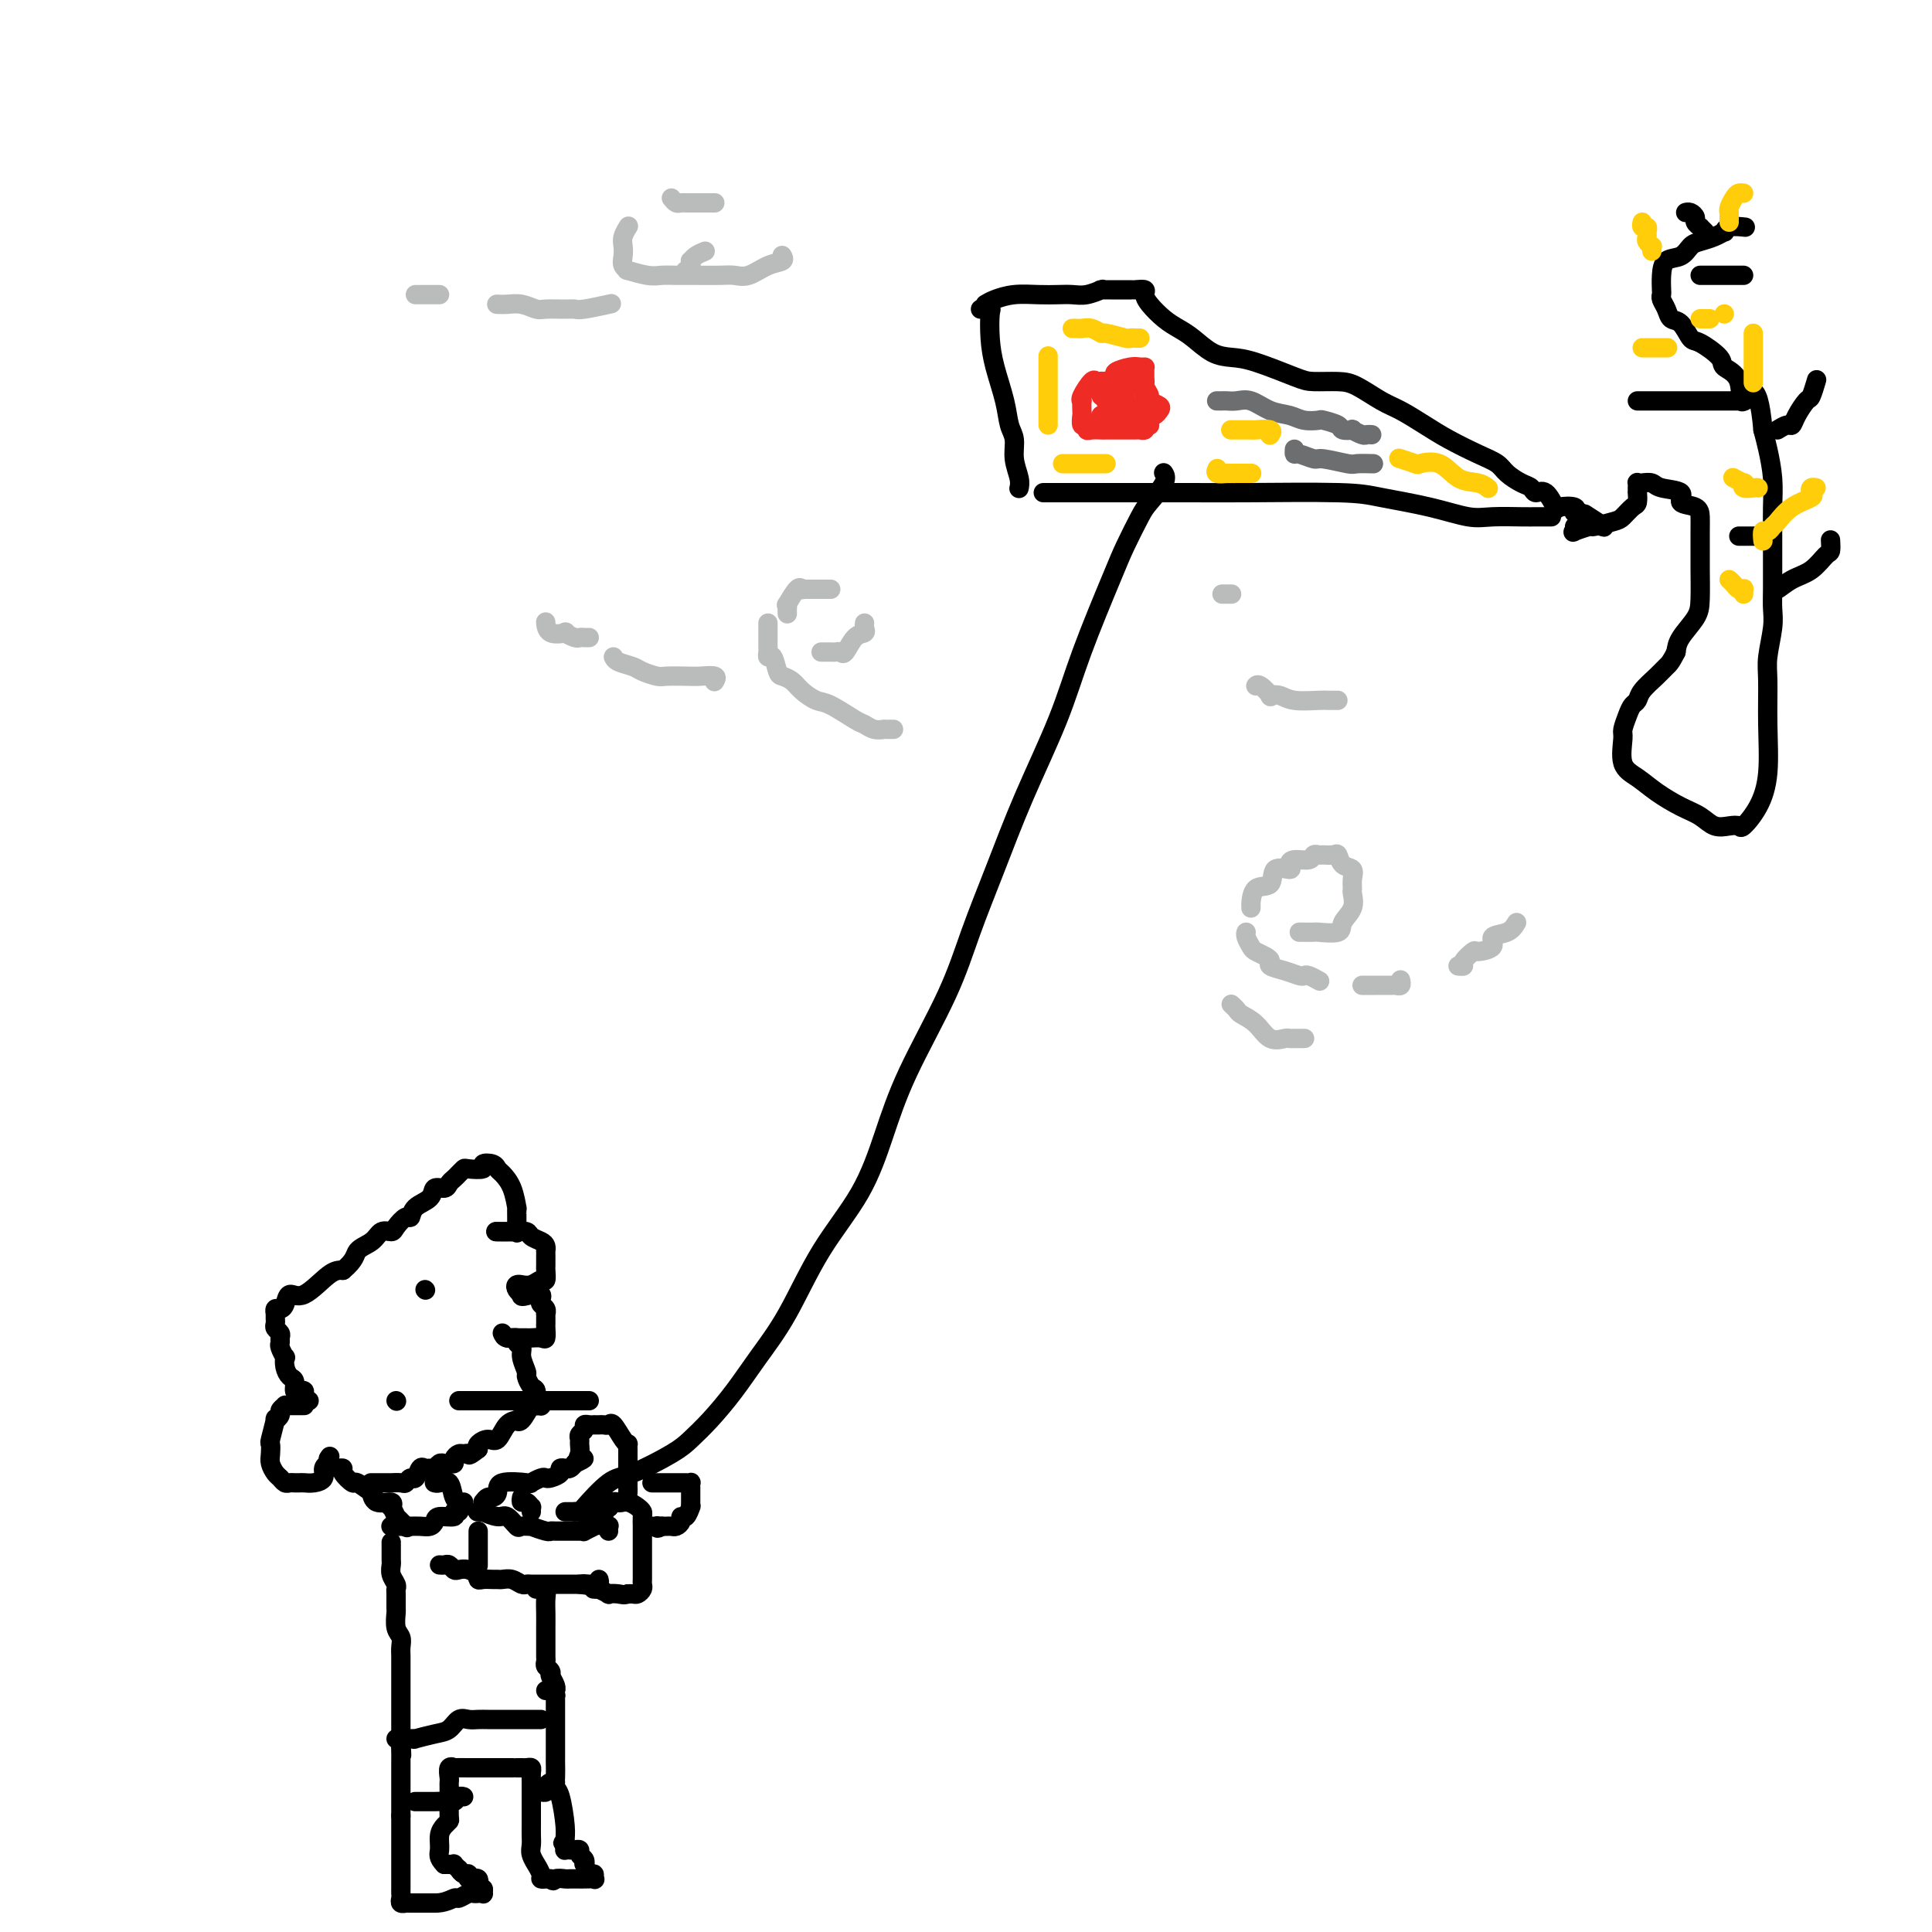 <svg viewBox='0 0 400 400' version='1.1' xmlns='http://www.w3.org/2000/svg' xmlns:xlink='http://www.w3.org/1999/xlink'><g fill='none' stroke='#000000' stroke-width='4' stroke-linecap='round' stroke-linejoin='round'><path d='M63,291c-0.304,0.000 -0.607,0.000 -1,0c-0.393,-0.000 -0.875,-0.001 -1,0c-0.125,0.001 0.106,0.003 0,0c-0.106,-0.003 -0.549,-0.012 -1,0c-0.451,0.012 -0.909,0.047 -1,0c-0.091,-0.047 0.187,-0.174 0,0c-0.187,0.174 -0.838,0.650 -1,1c-0.162,0.350 0.167,0.576 0,1c-0.167,0.424 -0.829,1.048 -1,1c-0.171,-0.048 0.150,-0.767 0,0c-0.150,0.767 -0.769,3.021 -1,4c-0.231,0.979 -0.073,0.682 0,1c0.073,0.318 0.061,1.252 0,2c-0.061,0.748 -0.171,1.311 0,2c0.171,0.689 0.623,1.505 1,2c0.377,0.495 0.679,0.669 1,1c0.321,0.331 0.663,0.821 1,1c0.337,0.179 0.670,0.049 1,0c0.330,-0.049 0.656,-0.015 1,0c0.344,0.015 0.704,0.012 1,0c0.296,-0.012 0.528,-0.031 1,0c0.472,0.031 1.184,0.114 2,0c0.816,-0.114 1.735,-0.426 2,-1c0.265,-0.574 -0.125,-1.412 0,-2c0.125,-0.588 0.764,-0.928 1,-1c0.236,-0.072 0.067,0.122 0,0c-0.067,-0.122 -0.034,-0.561 0,-1'/><path d='M68,302c0.500,-0.833 0.250,-0.417 0,0'/><path d='M64,290c-0.444,-0.313 -0.889,-0.627 -1,-1c-0.111,-0.373 0.111,-0.806 0,-1c-0.111,-0.194 -0.555,-0.148 -1,0c-0.445,0.148 -0.890,0.400 -1,0c-0.110,-0.400 0.115,-1.450 0,-2c-0.115,-0.550 -0.571,-0.599 -1,-1c-0.429,-0.401 -0.833,-1.154 -1,-2c-0.167,-0.846 -0.098,-1.785 0,-2c0.098,-0.215 0.223,0.293 0,0c-0.223,-0.293 -0.796,-1.388 -1,-2c-0.204,-0.612 -0.041,-0.741 0,-1c0.041,-0.259 -0.042,-0.646 0,-1c0.042,-0.354 0.207,-0.673 0,-1c-0.207,-0.327 -0.788,-0.662 -1,-1c-0.212,-0.338 -0.057,-0.678 0,-1c0.057,-0.322 0.014,-0.626 0,-1c-0.014,-0.374 -0.001,-0.818 0,-1c0.001,-0.182 -0.011,-0.103 0,0c0.011,0.103 0.043,0.229 0,0c-0.043,-0.229 -0.162,-0.814 0,-1c0.162,-0.186 0.606,0.027 1,0c0.394,-0.027 0.738,-0.295 1,-1c0.262,-0.705 0.441,-1.849 1,-2c0.559,-0.151 1.497,0.690 3,0c1.503,-0.690 3.572,-2.911 5,-4c1.428,-1.089 2.214,-1.044 3,-1'/><path d='M71,263c2.688,-2.210 2.407,-3.235 3,-4c0.593,-0.765 2.060,-1.271 3,-2c0.940,-0.729 1.351,-1.682 2,-2c0.649,-0.318 1.534,-0.000 2,0c0.466,0.000 0.514,-0.317 1,-1c0.486,-0.683 1.410,-1.732 2,-2c0.590,-0.268 0.844,0.244 1,0c0.156,-0.244 0.213,-1.245 1,-2c0.787,-0.755 2.305,-1.263 3,-2c0.695,-0.737 0.567,-1.703 1,-2c0.433,-0.297 1.426,0.074 2,0c0.574,-0.074 0.729,-0.595 1,-1c0.271,-0.405 0.659,-0.696 1,-1c0.341,-0.304 0.636,-0.621 1,-1c0.364,-0.379 0.798,-0.820 1,-1c0.202,-0.180 0.173,-0.097 1,0c0.827,0.097 2.511,0.210 3,0c0.489,-0.210 -0.216,-0.743 0,-1c0.216,-0.257 1.354,-0.239 2,0c0.646,0.239 0.800,0.700 1,1c0.200,0.300 0.446,0.439 1,1c0.554,0.561 1.416,1.545 2,3c0.584,1.455 0.889,3.381 1,4c0.111,0.619 0.029,-0.069 0,0c-0.029,0.069 -0.005,0.894 0,2c0.005,1.106 -0.010,2.492 0,3c0.010,0.508 0.044,0.136 0,0c-0.044,-0.136 -0.166,-0.037 -1,0c-0.834,0.037 -2.381,0.010 -3,0c-0.619,-0.010 -0.309,-0.005 0,0'/><path d='M103,255c-0.572,-0.000 -0.003,-0.001 0,0c0.003,0.001 -0.561,0.003 0,0c0.561,-0.003 2.248,-0.012 3,0c0.752,0.012 0.569,0.044 1,0c0.431,-0.044 1.474,-0.166 2,0c0.526,0.166 0.533,0.618 1,1c0.467,0.382 1.393,0.693 2,1c0.607,0.307 0.895,0.611 1,1c0.105,0.389 0.028,0.862 0,1c-0.028,0.138 -0.007,-0.060 0,0c0.007,0.060 -0.000,0.379 0,1c0.000,0.621 0.009,1.543 0,2c-0.009,0.457 -0.035,0.448 0,1c0.035,0.552 0.129,1.665 0,2c-0.129,0.335 -0.483,-0.107 -1,0c-0.517,0.107 -1.197,0.764 -2,1c-0.803,0.236 -1.728,0.053 -2,0c-0.272,-0.053 0.109,0.024 0,0c-0.109,-0.024 -0.710,-0.151 -1,0c-0.290,0.151 -0.270,0.579 0,1c0.270,0.421 0.792,0.835 1,1c0.208,0.165 0.104,0.083 0,0'/><path d='M108,268c-0.441,0.786 0.957,0.252 2,0c1.043,-0.252 1.729,-0.221 2,0c0.271,0.221 0.125,0.633 0,1c-0.125,0.367 -0.230,0.690 0,1c0.230,0.310 0.794,0.608 1,1c0.206,0.392 0.055,0.877 0,1c-0.055,0.123 -0.014,-0.117 0,0c0.014,0.117 0.002,0.592 0,1c-0.002,0.408 0.007,0.750 0,1c-0.007,0.250 -0.029,0.407 0,1c0.029,0.593 0.110,1.623 0,2c-0.110,0.377 -0.411,0.101 -1,0c-0.589,-0.101 -1.467,-0.027 -2,0c-0.533,0.027 -0.721,0.007 -1,0c-0.279,-0.007 -0.649,-0.002 -1,0c-0.351,0.002 -0.682,0.001 -1,0c-0.318,-0.001 -0.624,-0.000 -1,0c-0.376,0.000 -0.822,0.000 -1,0c-0.178,-0.000 -0.089,-0.000 0,0'/><path d='M104,276c0.187,0.448 0.375,0.895 1,1c0.625,0.105 1.688,-0.133 2,0c0.312,0.133 -0.127,0.636 0,1c0.127,0.364 0.821,0.588 1,1c0.179,0.412 -0.158,1.012 0,2c0.158,0.988 0.812,2.364 1,3c0.188,0.636 -0.089,0.534 0,1c0.089,0.466 0.546,1.502 1,2c0.454,0.498 0.907,0.459 1,1c0.093,0.541 -0.175,1.662 0,2c0.175,0.338 0.791,-0.109 1,0c0.209,0.109 0.011,0.772 0,1c-0.011,0.228 0.165,0.019 0,0c-0.165,-0.019 -0.669,0.152 -1,0c-0.331,-0.152 -0.487,-0.629 -1,0c-0.513,0.629 -1.383,2.362 -2,3c-0.617,0.638 -0.980,0.180 -1,0c-0.020,-0.180 0.303,-0.084 0,0c-0.303,0.084 -1.230,0.155 -2,1c-0.770,0.845 -1.382,2.464 -2,3c-0.618,0.536 -1.243,-0.009 -2,0c-0.757,0.009 -1.645,0.574 -2,1c-0.355,0.426 -0.178,0.713 0,1'/><path d='M99,300c-2.260,1.770 -1.911,1.196 -2,1c-0.089,-0.196 -0.615,-0.014 -1,0c-0.385,0.014 -0.628,-0.140 -1,0c-0.372,0.140 -0.873,0.572 -1,1c-0.127,0.428 0.121,0.850 0,1c-0.121,0.150 -0.610,0.026 -1,0c-0.390,-0.026 -0.682,0.046 -1,0c-0.318,-0.046 -0.663,-0.211 -1,0c-0.337,0.211 -0.668,0.796 -1,1c-0.332,0.204 -0.666,0.025 -1,0c-0.334,-0.025 -0.667,0.102 -1,0c-0.333,-0.102 -0.665,-0.434 -1,0c-0.335,0.434 -0.672,1.633 -1,2c-0.328,0.367 -0.649,-0.098 -1,0c-0.351,0.098 -0.734,0.758 -1,1c-0.266,0.242 -0.414,0.065 -1,0c-0.586,-0.065 -1.609,-0.017 -2,0c-0.391,0.017 -0.151,0.005 0,0c0.151,-0.005 0.212,-0.001 0,0c-0.212,0.001 -0.698,0.000 -1,0c-0.302,-0.000 -0.421,-0.000 -1,0c-0.579,0.000 -1.617,0.000 -2,0c-0.383,-0.000 -0.109,-0.000 0,0c0.109,0.000 0.055,0.000 0,0'/><path d='M70,304c0.482,-0.048 0.964,-0.096 1,0c0.036,0.096 -0.372,0.335 0,1c0.372,0.665 1.526,1.755 2,2c0.474,0.245 0.268,-0.356 1,0c0.732,0.356 2.403,1.669 3,2c0.597,0.331 0.120,-0.320 0,0c-0.120,0.320 0.116,1.610 1,2c0.884,0.390 2.417,-0.122 3,0c0.583,0.122 0.216,0.877 0,1c-0.216,0.123 -0.282,-0.387 0,0c0.282,0.387 0.911,1.671 1,2c0.089,0.329 -0.361,-0.296 0,0c0.361,0.296 1.532,1.513 2,2c0.468,0.487 0.234,0.243 0,0'/><path d='M90,307c-0.058,-0.022 -0.117,-0.044 0,0c0.117,0.044 0.409,0.155 1,0c0.591,-0.155 1.483,-0.578 2,0c0.517,0.578 0.661,2.155 1,3c0.339,0.845 0.874,0.959 1,1c0.126,0.041 -0.159,0.011 0,0c0.159,-0.011 0.760,-0.003 1,0c0.240,0.003 0.120,0.002 0,0'/><path d='M82,290c0.000,0.000 0.100,0.100 0.1,0.1'/><path d='M88,267c0.000,0.000 0.100,0.100 0.1,0.1'/><path d='M95,290c0.145,0.000 0.289,0.000 1,0c0.711,0.000 1.988,0.000 3,0c1.012,0.000 1.760,0.000 3,0c1.240,0.000 2.973,0.000 5,0c2.027,0.000 4.347,0.000 6,0c1.653,0.000 2.639,0.000 4,0c1.361,0.000 3.097,0.000 4,0c0.903,0.000 0.972,0.000 1,0c0.028,0.000 0.014,0.000 0,0'/><path d='M81,320c-0.000,-0.512 -0.000,-1.024 0,-1c0.000,0.024 0.000,0.583 0,1c-0.000,0.417 -0.001,0.692 0,1c0.001,0.308 0.004,0.649 0,1c-0.004,0.351 -0.015,0.710 0,1c0.015,0.290 0.057,0.509 0,1c-0.057,0.491 -0.211,1.253 0,2c0.211,0.747 0.789,1.480 1,2c0.211,0.520 0.056,0.829 0,1c-0.056,0.171 -0.011,0.206 0,1c0.011,0.794 -0.011,2.349 0,3c0.011,0.651 0.056,0.400 0,1c-0.056,0.600 -0.211,2.053 0,3c0.211,0.947 0.789,1.389 1,2c0.211,0.611 0.057,1.391 0,2c-0.057,0.609 -0.015,1.048 0,2c0.015,0.952 0.004,2.418 0,3c-0.004,0.582 -0.001,0.281 0,1c0.001,0.719 0.000,2.457 0,3c-0.000,0.543 -0.000,-0.111 0,1c0.000,1.111 0.000,3.985 0,5c-0.000,1.015 -0.000,0.169 0,0c0.000,-0.169 0.000,0.339 0,1c-0.000,0.661 -0.000,1.475 0,2c0.000,0.525 0.000,0.763 0,1'/><path d='M83,360c0.309,6.306 0.083,2.072 0,1c-0.083,-1.072 -0.022,1.019 0,2c0.022,0.981 0.006,0.853 0,1c-0.006,0.147 -0.002,0.569 0,1c0.002,0.431 0.000,0.871 0,1c-0.000,0.129 -0.000,-0.054 0,0c0.000,0.054 0.000,0.343 0,1c-0.000,0.657 -0.000,1.682 0,2c0.000,0.318 0.000,-0.069 0,0c-0.000,0.069 -0.000,0.596 0,1c0.000,0.404 0.000,0.686 0,1c-0.000,0.314 -0.000,0.662 0,1c0.000,0.338 0.000,0.668 0,1c-0.000,0.332 -0.000,0.666 0,1c0.000,0.334 0.000,0.667 0,1c-0.000,0.333 -0.000,0.667 0,1'/><path d='M83,376c0.000,2.427 0.000,0.494 0,0c-0.000,-0.494 -0.000,0.450 0,1c0.000,0.550 0.000,0.708 0,1c-0.000,0.292 -0.000,0.720 0,1c0.000,0.280 0.000,0.412 0,1c-0.000,0.588 -0.000,1.631 0,2c0.000,0.369 0.000,0.062 0,0c-0.000,-0.062 -0.000,0.121 0,1c0.000,0.879 0.000,2.455 0,3c-0.000,0.545 -0.000,0.058 0,0c0.000,-0.058 0.000,0.313 0,1c-0.000,0.687 -0.000,1.690 0,2c0.000,0.310 0.000,-0.072 0,0c-0.000,0.072 -0.001,0.597 0,1c0.001,0.403 0.004,0.682 0,1c-0.004,0.318 -0.016,0.674 0,1c0.016,0.326 0.059,0.623 0,1c-0.059,0.377 -0.222,0.833 0,1c0.222,0.167 0.828,0.045 1,0c0.172,-0.045 -0.092,-0.012 0,0c0.092,0.012 0.538,0.003 1,0c0.462,-0.003 0.938,-0.001 1,0c0.062,0.001 -0.291,0.000 0,0c0.291,-0.000 1.226,-0.000 2,0c0.774,0.000 1.387,0.000 2,0'/><path d='M90,394c1.958,0.067 3.352,-0.767 4,-1c0.648,-0.233 0.551,0.134 1,0c0.449,-0.134 1.445,-0.768 2,-1c0.555,-0.232 0.670,-0.061 1,0c0.330,0.061 0.874,0.012 1,0c0.126,-0.012 -0.167,0.013 0,0c0.167,-0.013 0.793,-0.064 1,0c0.207,0.064 -0.005,0.243 0,0c0.005,-0.243 0.226,-0.906 0,-1c-0.226,-0.094 -0.900,0.382 -1,0c-0.100,-0.382 0.376,-1.623 0,-2c-0.376,-0.377 -1.602,0.110 -2,0c-0.398,-0.110 0.033,-0.818 0,-1c-0.033,-0.182 -0.530,0.161 -1,0c-0.470,-0.161 -0.913,-0.828 -1,-1c-0.087,-0.172 0.183,0.150 0,0c-0.183,-0.150 -0.820,-0.772 -1,-1c-0.180,-0.228 0.096,-0.061 0,0c-0.096,0.061 -0.564,0.016 -1,0c-0.436,-0.016 -0.839,-0.005 -1,0c-0.161,0.005 -0.081,0.002 0,0'/><path d='M92,386c-1.452,-1.454 -1.083,-2.089 -1,-3c0.083,-0.911 -0.121,-2.097 0,-3c0.121,-0.903 0.568,-1.522 1,-2c0.432,-0.478 0.848,-0.814 1,-1c0.152,-0.186 0.041,-0.221 0,-1c-0.041,-0.779 -0.011,-2.301 0,-3c0.011,-0.699 0.002,-0.573 0,-1c-0.002,-0.427 0.004,-1.407 0,-2c-0.004,-0.593 -0.018,-0.800 0,-1c0.018,-0.200 0.067,-0.393 0,-1c-0.067,-0.607 -0.250,-1.627 0,-2c0.250,-0.373 0.932,-0.100 1,0c0.068,0.100 -0.477,0.027 0,0c0.477,-0.027 1.977,-0.007 3,0c1.023,0.007 1.569,0.002 2,0c0.431,-0.002 0.745,-0.001 1,0c0.255,0.001 0.449,0.000 1,0c0.551,-0.000 1.457,-0.000 2,0c0.543,0.000 0.723,0.000 1,0c0.277,-0.000 0.651,-0.000 1,0c0.349,0.000 0.675,0.000 1,0'/><path d='M106,366c2.174,-0.000 1.108,-0.001 1,0c-0.108,0.001 0.742,0.003 1,0c0.258,-0.003 -0.074,-0.011 0,0c0.074,0.011 0.556,0.040 1,0c0.444,-0.040 0.851,-0.148 1,0c0.149,0.148 0.040,0.553 0,1c-0.040,0.447 -0.011,0.935 0,2c0.011,1.065 0.003,2.708 0,4c-0.003,1.292 -0.002,2.232 0,3c0.002,0.768 0.005,1.362 0,2c-0.005,0.638 -0.016,1.318 0,2c0.016,0.682 0.061,1.366 0,2c-0.061,0.634 -0.227,1.217 0,2c0.227,0.783 0.848,1.765 1,2c0.152,0.235 -0.167,-0.277 0,0c0.167,0.277 0.818,1.342 1,2c0.182,0.658 -0.105,0.908 0,1c0.105,0.092 0.601,0.026 1,0c0.399,-0.026 0.699,-0.013 1,0'/><path d='M114,389c0.731,0.773 0.560,0.207 1,0c0.440,-0.207 1.493,-0.055 2,0c0.507,0.055 0.469,0.015 1,0c0.531,-0.015 1.631,-0.003 2,0c0.369,0.003 0.009,-0.004 0,0c-0.009,0.004 0.335,0.017 1,0c0.665,-0.017 1.653,-0.065 2,0c0.347,0.065 0.054,0.243 0,0c-0.054,-0.243 0.130,-0.905 0,-1c-0.130,-0.095 -0.575,0.378 -1,0c-0.425,-0.378 -0.831,-1.608 -1,-2c-0.169,-0.392 -0.101,0.053 0,0c0.101,-0.053 0.234,-0.602 0,-1c-0.234,-0.398 -0.837,-0.643 -1,-1c-0.163,-0.357 0.114,-0.827 0,-1c-0.114,-0.173 -0.619,-0.049 -1,0c-0.381,0.049 -0.638,0.023 -1,0c-0.362,-0.023 -0.828,-0.045 -1,0c-0.172,0.045 -0.049,0.156 0,0c0.049,-0.156 0.025,-0.578 0,-1'/><path d='M117,382c-0.925,-1.047 -0.238,-0.164 0,0c0.238,0.164 0.025,-0.392 0,-1c-0.025,-0.608 0.137,-1.269 0,-3c-0.137,-1.731 -0.573,-4.531 -1,-6c-0.427,-1.469 -0.847,-1.607 -1,-2c-0.153,-0.393 -0.041,-1.040 0,-2c0.041,-0.960 0.011,-2.232 0,-3c-0.011,-0.768 -0.003,-1.031 0,-1c0.003,0.031 0.001,0.357 0,0c-0.001,-0.357 -0.000,-1.396 0,-2c0.000,-0.604 0.000,-0.772 0,-1c-0.000,-0.228 -0.000,-0.518 0,-1c0.000,-0.482 -0.000,-1.158 0,-2c0.000,-0.842 0.000,-1.850 0,-2c-0.000,-0.150 -0.000,0.558 0,0c0.000,-0.558 0.001,-2.383 0,-3c-0.001,-0.617 -0.003,-0.025 0,0c0.003,0.025 0.011,-0.515 0,-1c-0.011,-0.485 -0.042,-0.914 0,-1c0.042,-0.086 0.155,0.173 0,0c-0.155,-0.173 -0.580,-0.777 -1,-1c-0.420,-0.223 -0.834,-0.064 -1,0c-0.166,0.064 -0.083,0.032 0,0'/><path d='M99,313c-0.134,-0.009 -0.269,-0.019 0,0c0.269,0.019 0.941,0.065 1,0c0.059,-0.065 -0.494,-0.242 0,0c0.494,0.242 2.036,0.902 3,1c0.964,0.098 1.352,-0.367 2,0c0.648,0.367 1.557,1.566 2,2c0.443,0.434 0.419,0.102 1,0c0.581,-0.102 1.765,0.025 2,0c0.235,-0.025 -0.480,-0.203 0,0c0.480,0.203 2.156,0.786 3,1c0.844,0.214 0.856,0.057 1,0c0.144,-0.057 0.419,-0.015 1,0c0.581,0.015 1.466,0.004 2,0c0.534,-0.004 0.715,-0.000 1,0c0.285,0.000 0.672,-0.004 1,0c0.328,0.004 0.596,0.015 1,0c0.404,-0.015 0.946,-0.057 1,0c0.054,0.057 -0.378,0.211 0,0c0.378,-0.211 1.565,-0.789 2,-1c0.435,-0.211 0.117,-0.057 0,0c-0.117,0.057 -0.033,0.016 0,0c0.033,-0.016 0.017,-0.008 0,0'/><path d='M91,324c0.335,0.030 0.670,0.059 1,0c0.330,-0.059 0.656,-0.208 1,0c0.344,0.208 0.705,0.773 1,1c0.295,0.227 0.523,0.117 1,0c0.477,-0.117 1.201,-0.242 2,0c0.799,0.242 1.671,0.849 2,1c0.329,0.151 0.116,-0.156 0,0c-0.116,0.156 -0.134,0.774 0,1c0.134,0.226 0.420,0.060 1,0c0.580,-0.060 1.454,-0.012 2,0c0.546,0.012 0.762,-0.011 1,0c0.238,0.011 0.496,0.055 1,0c0.504,-0.055 1.253,-0.211 2,0c0.747,0.211 1.494,0.789 2,1c0.506,0.211 0.773,0.057 1,0c0.227,-0.057 0.415,-0.015 1,0c0.585,0.015 1.568,0.004 2,0c0.432,-0.004 0.315,-0.001 1,0c0.685,0.001 2.172,0.000 3,0c0.828,-0.000 0.995,-0.000 1,0c0.005,0.000 -0.153,0.000 0,0c0.153,-0.000 0.618,-0.000 1,0c0.382,0.000 0.681,0.000 1,0c0.319,-0.000 0.660,-0.000 1,0'/><path d='M120,328c4.670,0.619 1.843,0.167 1,0c-0.843,-0.167 0.296,-0.048 1,0c0.704,0.048 0.973,0.027 1,0c0.027,-0.027 -0.189,-0.059 0,0c0.189,0.059 0.782,0.208 1,0c0.218,-0.208 0.062,-0.774 0,-1c-0.062,-0.226 -0.031,-0.113 0,0'/><path d='M126,317c-0.030,-0.416 -0.061,-0.833 0,-1c0.061,-0.167 0.213,-0.086 0,0c-0.213,0.086 -0.790,0.177 -1,0c-0.210,-0.177 -0.052,-0.622 0,-1c0.052,-0.378 -0.001,-0.689 0,-1c0.001,-0.311 0.056,-0.623 0,-1c-0.056,-0.377 -0.223,-0.819 0,-1c0.223,-0.181 0.836,-0.102 1,0c0.164,0.102 -0.121,0.226 0,0c0.121,-0.226 0.649,-0.804 1,-1c0.351,-0.196 0.525,-0.012 1,0c0.475,0.012 1.252,-0.147 2,0c0.748,0.147 1.468,0.602 2,1c0.532,0.398 0.874,0.741 1,1c0.126,0.259 0.034,0.436 0,1c-0.034,0.564 -0.009,1.516 0,2c0.009,0.484 0.002,0.501 0,1c-0.002,0.499 -0.001,1.481 0,2c0.001,0.519 0.000,0.577 0,1c-0.000,0.423 -0.000,1.213 0,2c0.000,0.787 0.001,1.573 0,2c-0.001,0.427 -0.003,0.496 0,1c0.003,0.504 0.012,1.441 0,2c-0.012,0.559 -0.046,0.738 0,1c0.046,0.262 0.170,0.606 0,1c-0.170,0.394 -0.634,0.838 -1,1c-0.366,0.162 -0.634,0.044 -1,0c-0.366,-0.044 -0.829,-0.012 -1,0c-0.171,0.012 -0.049,0.003 0,0c0.049,-0.003 0.024,-0.002 0,0'/><path d='M130,330c-0.787,0.314 -1.253,0.098 -2,0c-0.747,-0.098 -1.773,-0.079 -2,0c-0.227,0.079 0.345,0.217 0,0c-0.345,-0.217 -1.608,-0.790 -2,-1c-0.392,-0.210 0.087,-0.056 0,0c-0.087,0.056 -0.739,0.016 -1,0c-0.261,-0.016 -0.130,-0.008 0,0'/><path d='M111,329c0.453,-0.011 0.906,-0.022 1,0c0.094,0.022 -0.171,0.079 0,0c0.171,-0.079 0.778,-0.292 1,0c0.222,0.292 0.060,1.089 0,2c-0.060,0.911 -0.016,1.935 0,3c0.016,1.065 0.005,2.169 0,3c-0.005,0.831 -0.002,1.389 0,2c0.002,0.611 0.004,1.277 0,2c-0.004,0.723 -0.015,1.504 0,2c0.015,0.496 0.057,0.708 0,1c-0.057,0.292 -0.212,0.665 0,1c0.212,0.335 0.793,0.632 1,1c0.207,0.368 0.041,0.806 0,1c-0.041,0.194 0.041,0.143 0,0c-0.041,-0.143 -0.207,-0.379 0,0c0.207,0.379 0.786,1.371 1,2c0.214,0.629 0.061,0.894 0,1c-0.061,0.106 -0.031,0.053 0,0'/><path d='M100,311c0.342,-0.437 0.684,-0.874 1,-1c0.316,-0.126 0.605,0.058 1,0c0.395,-0.058 0.897,-0.359 1,-1c0.103,-0.641 -0.193,-1.622 1,-2c1.193,-0.378 3.877,-0.153 5,0c1.123,0.153 0.687,0.234 1,0c0.313,-0.234 1.375,-0.785 2,-1c0.625,-0.215 0.812,-0.096 1,0c0.188,0.096 0.376,0.169 1,0c0.624,-0.169 1.684,-0.581 2,-1c0.316,-0.419 -0.112,-0.845 0,-1c0.112,-0.155 0.765,-0.041 1,0c0.235,0.041 0.053,0.007 0,0c-0.053,-0.007 0.025,0.012 0,0c-0.025,-0.012 -0.151,-0.055 0,0c0.151,0.055 0.579,0.207 1,0c0.421,-0.207 0.835,-0.773 1,-1c0.165,-0.227 0.083,-0.113 0,0'/><path d='M119,303c3.165,-1.433 1.579,-1.014 1,-1c-0.579,0.014 -0.151,-0.377 0,-1c0.151,-0.623 0.026,-1.477 0,-2c-0.026,-0.523 0.048,-0.714 0,-1c-0.048,-0.286 -0.219,-0.665 0,-1c0.219,-0.335 0.828,-0.626 1,-1c0.172,-0.374 -0.095,-0.832 0,-1c0.095,-0.168 0.550,-0.045 1,0c0.450,0.045 0.894,0.013 1,0c0.106,-0.013 -0.127,-0.006 0,0c0.127,0.006 0.615,0.012 1,0c0.385,-0.012 0.667,-0.041 1,0c0.333,0.041 0.716,0.154 1,0c0.284,-0.154 0.468,-0.574 1,0c0.532,0.574 1.410,2.141 2,3c0.590,0.859 0.890,1.008 1,1c0.110,-0.008 0.029,-0.173 0,0c-0.029,0.173 -0.008,0.684 0,1c0.008,0.316 0.002,0.438 0,1c-0.002,0.562 -0.000,1.564 0,2c0.000,0.436 -0.001,0.307 0,1c0.001,0.693 0.003,2.209 0,3c-0.003,0.791 -0.011,0.857 0,1c0.011,0.143 0.042,0.364 0,1c-0.042,0.636 -0.157,1.686 -1,2c-0.843,0.314 -2.415,-0.108 -3,0c-0.585,0.108 -0.184,0.747 0,1c0.184,0.253 0.153,0.119 0,0c-0.153,-0.119 -0.426,-0.224 -1,0c-0.574,0.224 -1.450,0.778 -2,1c-0.550,0.222 -0.775,0.111 -1,0'/><path d='M122,313c-1.322,0.309 -1.128,0.083 -1,0c0.128,-0.083 0.188,-0.022 0,0c-0.188,0.022 -0.625,0.006 -1,0c-0.375,-0.006 -0.688,-0.002 -1,0c-0.312,0.002 -0.622,0.000 -1,0c-0.378,-0.000 -0.822,-0.000 -1,0c-0.178,0.000 -0.089,0.000 0,0'/><path d='M119,313c0.436,-0.030 0.872,-0.059 1,0c0.128,0.059 -0.052,0.207 1,-1c1.052,-1.207 3.337,-3.770 5,-5c1.663,-1.230 2.706,-1.128 5,-2c2.294,-0.872 5.841,-2.719 8,-4c2.159,-1.281 2.932,-1.995 4,-3c1.068,-1.005 2.431,-2.301 4,-4c1.569,-1.699 3.343,-3.800 5,-6c1.657,-2.200 3.198,-4.498 5,-7c1.802,-2.502 3.864,-5.206 6,-9c2.136,-3.794 4.346,-8.677 7,-13c2.654,-4.323 5.752,-8.086 8,-12c2.248,-3.914 3.646,-7.979 5,-12c1.354,-4.021 2.663,-7.999 5,-13c2.337,-5.001 5.703,-11.025 8,-16c2.297,-4.975 3.525,-8.902 5,-13c1.475,-4.098 3.196,-8.367 5,-13c1.804,-4.633 3.689,-9.629 6,-15c2.311,-5.371 5.046,-11.116 7,-16c1.954,-4.884 3.127,-8.906 5,-14c1.873,-5.094 4.447,-11.259 6,-15c1.553,-3.741 2.087,-5.059 3,-7c0.913,-1.941 2.206,-4.506 3,-6c0.794,-1.494 1.089,-1.916 2,-3c0.911,-1.084 2.438,-2.830 3,-4c0.562,-1.170 0.161,-1.763 0,-2c-0.161,-0.237 -0.080,-0.119 0,0'/><path d='M203,64c0.841,0.002 1.682,0.005 2,0c0.318,-0.005 0.112,-0.017 0,1c-0.112,1.017 -0.131,3.061 0,5c0.131,1.939 0.412,3.771 1,6c0.588,2.229 1.482,4.855 2,7c0.518,2.145 0.661,3.808 1,5c0.339,1.192 0.875,1.913 1,3c0.125,1.087 -0.162,2.539 0,4c0.162,1.461 0.775,2.932 1,4c0.225,1.068 0.064,1.734 0,2c-0.064,0.266 -0.032,0.133 0,0'/><path d='M204,63c0.517,-0.310 1.034,-0.619 2,-1c0.966,-0.381 2.383,-0.833 4,-1c1.617,-0.167 3.436,-0.048 5,0c1.564,0.048 2.875,0.027 4,0c1.125,-0.027 2.065,-0.060 3,0c0.935,0.060 1.864,0.212 3,0c1.136,-0.212 2.478,-0.789 3,-1c0.522,-0.211 0.224,-0.057 0,0c-0.224,0.057 -0.375,0.015 0,0c0.375,-0.015 1.276,-0.004 2,0c0.724,0.004 1.272,0.001 2,0c0.728,-0.001 1.637,-0.000 2,0c0.363,0.000 0.182,0.000 0,0'/><path d='M216,102c0.327,0.000 0.653,0.000 1,0c0.347,-0.000 0.713,-0.000 1,0c0.287,0.000 0.495,0.000 1,0c0.505,-0.000 1.308,-0.000 2,0c0.692,0.000 1.274,0.000 3,0c1.726,-0.000 4.597,-0.001 7,0c2.403,0.001 4.339,0.002 7,0c2.661,-0.002 6.046,-0.009 9,0c2.954,0.009 5.476,0.034 11,0c5.524,-0.034 14.050,-0.128 19,0c4.950,0.128 6.323,0.479 9,1c2.677,0.521 6.658,1.211 10,2c3.342,0.789 6.046,1.675 8,2c1.954,0.325 3.158,0.087 5,0c1.842,-0.087 4.322,-0.023 6,0c1.678,0.023 2.555,0.006 3,0c0.445,-0.006 0.460,-0.002 1,0c0.540,0.002 1.607,0.000 2,0c0.393,-0.000 0.112,-0.000 0,0c-0.112,0.000 -0.056,0.000 0,0'/><path d='M235,60c0.857,-0.073 1.713,-0.147 2,0c0.287,0.147 0.004,0.513 0,1c-0.004,0.487 0.270,1.093 1,2c0.730,0.907 1.917,2.113 3,3c1.083,0.887 2.063,1.454 3,2c0.937,0.546 1.830,1.071 3,2c1.170,0.929 2.618,2.263 4,3c1.382,0.737 2.698,0.877 4,1c1.302,0.123 2.591,0.230 5,1c2.409,0.770 5.940,2.202 8,3c2.060,0.798 2.650,0.961 4,1c1.350,0.039 3.459,-0.047 5,0c1.541,0.047 2.514,0.228 4,1c1.486,0.772 3.485,2.136 5,3c1.515,0.864 2.545,1.229 4,2c1.455,0.771 3.333,1.950 5,3c1.667,1.050 3.121,1.973 5,3c1.879,1.027 4.181,2.159 6,3c1.819,0.841 3.155,1.393 4,2c0.845,0.607 1.199,1.270 2,2c0.801,0.730 2.050,1.527 3,2c0.950,0.473 1.600,0.621 2,1c0.400,0.379 0.549,0.990 1,1c0.451,0.010 1.203,-0.582 2,0c0.797,0.582 1.638,2.338 2,3c0.362,0.662 0.243,0.229 1,0c0.757,-0.229 2.388,-0.255 3,0c0.612,0.255 0.205,0.790 0,1c-0.205,0.210 -0.209,0.095 0,0c0.209,-0.095 0.631,-0.170 1,0c0.369,0.170 0.684,0.585 1,1'/><path d='M328,107c7.500,4.179 2.750,1.125 1,0c-1.750,-1.125 -0.500,-0.321 0,0c0.500,0.321 0.250,0.161 0,0'/><path d='M326,109c0.091,0.390 0.181,0.781 0,1c-0.181,0.219 -0.635,0.267 0,0c0.635,-0.267 2.359,-0.849 3,-1c0.641,-0.151 0.200,0.130 1,0c0.800,-0.130 2.841,-0.670 4,-1c1.159,-0.330 1.435,-0.452 2,-1c0.565,-0.548 1.419,-1.524 2,-2c0.581,-0.476 0.888,-0.452 1,-1c0.112,-0.548 0.030,-1.667 0,-2c-0.030,-0.333 -0.009,0.121 0,0c0.009,-0.121 0.004,-0.817 0,-1c-0.004,-0.183 -0.009,0.146 0,0c0.009,-0.146 0.030,-0.768 0,-1c-0.030,-0.232 -0.111,-0.074 0,0c0.111,0.074 0.416,0.065 1,0c0.584,-0.065 1.449,-0.187 2,0c0.551,0.187 0.789,0.683 2,1c1.211,0.317 3.396,0.456 4,1c0.604,0.544 -0.374,1.494 0,2c0.374,0.506 2.100,0.569 3,1c0.900,0.431 0.973,1.231 1,2c0.027,0.769 0.006,1.506 0,3c-0.006,1.494 0.002,3.744 0,5c-0.002,1.256 -0.014,1.519 0,3c0.014,1.481 0.055,4.180 0,6c-0.055,1.820 -0.207,2.759 -1,4c-0.793,1.241 -2.227,2.783 -3,4c-0.773,1.217 -0.887,2.108 -1,3'/><path d='M347,135c-1.150,2.301 -1.527,2.552 -2,3c-0.473,0.448 -1.044,1.091 -2,2c-0.956,0.909 -2.299,2.082 -3,3c-0.701,0.918 -0.762,1.580 -1,2c-0.238,0.420 -0.655,0.598 -1,1c-0.345,0.402 -0.620,1.027 -1,2c-0.380,0.973 -0.865,2.294 -1,3c-0.135,0.706 0.081,0.798 0,2c-0.081,1.202 -0.458,3.515 0,5c0.458,1.485 1.749,2.143 3,3c1.251,0.857 2.460,1.915 4,3c1.540,1.085 3.411,2.199 5,3c1.589,0.801 2.896,1.289 4,2c1.104,0.711 2.004,1.644 3,2c0.996,0.356 2.089,0.133 3,0c0.911,-0.133 1.642,-0.177 2,0c0.358,0.177 0.345,0.575 1,0c0.655,-0.575 1.978,-2.122 3,-4c1.022,-1.878 1.742,-4.088 2,-7c0.258,-2.912 0.055,-6.526 0,-10c-0.055,-3.474 0.038,-6.808 0,-9c-0.038,-2.192 -0.206,-3.244 0,-5c0.206,-1.756 0.787,-4.218 1,-6c0.213,-1.782 0.057,-2.884 0,-4c-0.057,-1.116 -0.014,-2.246 0,-4c0.014,-1.754 0.001,-4.132 0,-6c-0.001,-1.868 0.011,-3.227 0,-5c-0.011,-1.773 -0.044,-3.960 0,-6c0.044,-2.040 0.166,-3.934 0,-6c-0.166,-2.066 -0.619,-4.305 -1,-6c-0.381,-1.695 -0.691,-2.848 -1,-4'/><path d='M365,89c-1.049,-12.143 -3.170,-7.002 -4,-6c-0.830,1.002 -0.368,-2.135 -1,-4c-0.632,-1.865 -2.357,-2.458 -3,-3c-0.643,-0.542 -0.203,-1.033 -1,-2c-0.797,-0.967 -2.829,-2.408 -4,-3c-1.171,-0.592 -1.480,-0.333 -2,-1c-0.520,-0.667 -1.250,-2.259 -2,-3c-0.750,-0.741 -1.522,-0.631 -2,-1c-0.478,-0.369 -0.664,-1.218 -1,-2c-0.336,-0.782 -0.821,-1.499 -1,-2c-0.179,-0.501 -0.052,-0.788 0,-1c0.052,-0.212 0.031,-0.351 0,-1c-0.031,-0.649 -0.070,-1.809 0,-3c0.070,-1.191 0.249,-2.413 1,-3c0.751,-0.587 2.076,-0.540 3,-1c0.924,-0.460 1.449,-1.429 2,-2c0.551,-0.571 1.129,-0.745 2,-1c0.871,-0.255 2.034,-0.590 3,-1c0.966,-0.410 1.734,-0.894 2,-1c0.266,-0.106 0.030,0.168 0,0c-0.030,-0.168 0.146,-0.776 1,-1c0.854,-0.224 2.387,-0.064 3,0c0.613,0.064 0.307,0.032 0,0'/><path d='M353,48c-0.455,-0.447 -0.909,-0.894 -1,-1c-0.091,-0.106 0.182,0.129 0,0c-0.182,-0.129 -0.820,-0.623 -1,-1c-0.180,-0.377 0.096,-0.637 0,-1c-0.096,-0.363 -0.564,-0.828 -1,-1c-0.436,-0.172 -0.839,-0.049 -1,0c-0.161,0.049 -0.081,0.025 0,0'/><path d='M352,57c0.711,0.000 1.423,0.000 2,0c0.577,0.000 1.020,0.000 1,0c-0.020,0.000 -0.503,-0.000 0,0c0.503,0.000 1.991,-0.000 3,0c1.009,0.000 1.538,0.000 2,0c0.462,-0.000 0.855,0.000 1,0c0.145,0.000 0.041,0.000 0,0c-0.041,0.000 -0.021,0.000 0,0'/><path d='M361,83c0.178,0.000 0.357,0.000 0,0c-0.357,0.000 -1.249,0.000 -2,0c-0.751,0.000 -1.359,-0.000 -2,0c-0.641,0.000 -1.313,0.000 -3,0c-1.687,0.000 -4.389,0.000 -6,0c-1.611,0.000 -2.130,-0.000 -3,0c-0.870,0.000 -2.089,0.000 -3,0c-0.911,0.000 -1.512,-0.000 -2,0c-0.488,0.000 -0.862,0.000 -1,0c-0.138,-0.000 -0.039,0.000 0,0c0.039,0.000 0.020,0.000 0,0'/><path d='M368,89c0.748,-0.459 1.495,-0.919 2,-1c0.505,-0.081 0.766,0.216 1,0c0.234,-0.216 0.441,-0.945 1,-2c0.559,-1.055 1.469,-2.438 2,-3c0.531,-0.562 0.681,-0.305 1,-1c0.319,-0.695 0.805,-2.341 1,-3c0.195,-0.659 0.097,-0.329 0,0'/><path d='M366,111c-0.469,0.000 -0.938,0.000 -1,0c-0.062,0.000 0.285,-0.000 0,0c-0.285,0.000 -1.200,0.000 -2,0c-0.800,0.000 -1.485,0.000 -2,0c-0.515,-0.000 -0.862,0.000 -1,0c-0.138,-0.000 -0.069,0.000 0,0'/><path d='M368,121c-0.241,0.612 -0.481,1.224 0,1c0.481,-0.224 1.684,-1.283 3,-2c1.316,-0.717 2.745,-1.093 4,-2c1.255,-0.907 2.336,-2.346 3,-3c0.664,-0.654 0.909,-0.522 1,-1c0.091,-0.478 0.026,-1.565 0,-2c-0.026,-0.435 -0.013,-0.217 0,0'/></g>
<g fill='none' stroke='#EE2B24' stroke-width='4' stroke-linecap='round' stroke-linejoin='round'><path d='M228,82c0.007,-0.734 0.014,-1.467 0,-2c-0.014,-0.533 -0.050,-0.865 0,-1c0.050,-0.135 0.185,-0.074 0,0c-0.185,0.074 -0.691,0.162 -1,0c-0.309,-0.162 -0.423,-0.572 -1,0c-0.577,0.572 -1.619,2.127 -2,3c-0.381,0.873 -0.103,1.065 0,1c0.103,-0.065 0.032,-0.386 0,0c-0.032,0.386 -0.023,1.480 0,2c0.023,0.520 0.060,0.465 0,1c-0.060,0.535 -0.219,1.660 0,2c0.219,0.340 0.815,-0.105 1,0c0.185,0.105 -0.041,0.760 0,1c0.041,0.240 0.350,0.064 1,0c0.650,-0.064 1.641,-0.017 2,0c0.359,0.017 0.085,0.004 1,0c0.915,-0.004 3.019,-0.000 4,0c0.981,0.000 0.837,-0.003 1,0c0.163,0.003 0.631,0.011 1,0c0.369,-0.011 0.638,-0.041 1,0c0.362,0.041 0.818,0.155 1,0c0.182,-0.155 0.091,-0.577 0,-1'/><path d='M237,88c2.011,0.035 0.539,0.123 0,0c-0.539,-0.123 -0.144,-0.456 0,-1c0.144,-0.544 0.039,-1.297 0,-2c-0.039,-0.703 -0.010,-1.354 0,-2c0.010,-0.646 0.003,-1.287 0,-2c-0.003,-0.713 -0.001,-1.497 0,-2c0.001,-0.503 0.001,-0.723 0,-1c-0.001,-0.277 -0.003,-0.610 0,-1c0.003,-0.390 0.010,-0.837 0,-1c-0.010,-0.163 -0.039,-0.041 0,0c0.039,0.041 0.144,-0.000 0,0c-0.144,0.000 -0.539,0.042 -1,0c-0.461,-0.042 -0.989,-0.169 -2,0c-1.011,0.169 -2.506,0.633 -3,1c-0.494,0.367 0.011,0.636 0,1c-0.011,0.364 -0.538,0.822 -1,1c-0.462,0.178 -0.858,0.076 -1,0c-0.142,-0.076 -0.031,-0.125 0,0c0.031,0.125 -0.019,0.426 0,1c0.019,0.574 0.108,1.422 0,2c-0.108,0.578 -0.414,0.886 0,1c0.414,0.114 1.547,0.032 2,0c0.453,-0.032 0.227,-0.016 0,0'/><path d='M231,83c0.243,1.160 0.850,1.059 1,1c0.150,-0.059 -0.156,-0.077 0,0c0.156,0.077 0.774,0.250 1,0c0.226,-0.250 0.061,-0.923 0,-1c-0.061,-0.077 -0.016,0.441 0,0c0.016,-0.441 0.005,-1.840 0,-2c-0.005,-0.160 -0.002,0.920 0,2'/><path d='M233,83c0.082,0.117 -0.713,0.410 -1,1c-0.287,0.590 -0.066,1.476 0,2c0.066,0.524 -0.024,0.687 0,1c0.024,0.313 0.160,0.778 0,1c-0.160,0.222 -0.617,0.203 -1,0c-0.383,-0.203 -0.691,-0.590 -1,-1c-0.309,-0.410 -0.619,-0.842 -1,-1c-0.381,-0.158 -0.833,-0.043 -1,0c-0.167,0.043 -0.048,0.012 0,0c0.048,-0.012 0.024,-0.006 0,0'/><path d='M228,86c-0.588,0.691 0.442,0.918 1,1c0.558,0.082 0.645,0.018 1,0c0.355,-0.018 0.977,0.009 1,0c0.023,-0.009 -0.555,-0.055 0,0c0.555,0.055 2.243,0.212 3,0c0.757,-0.212 0.584,-0.792 1,-1c0.416,-0.208 1.420,-0.045 2,0c0.580,0.045 0.736,-0.030 1,0c0.264,0.030 0.636,0.164 1,0c0.364,-0.164 0.721,-0.625 1,-1c0.279,-0.375 0.481,-0.665 0,-1c-0.481,-0.335 -1.646,-0.717 -2,-1c-0.354,-0.283 0.102,-0.468 0,-1c-0.102,-0.532 -0.762,-1.410 -1,-2c-0.238,-0.590 -0.053,-0.890 0,-1c0.053,-0.110 -0.024,-0.030 0,0c0.024,0.030 0.150,0.008 0,0c-0.150,-0.008 -0.575,-0.004 -1,0'/><path d='M236,79c-0.801,-0.931 -0.803,-0.257 -1,0c-0.197,0.257 -0.589,0.097 -1,0c-0.411,-0.097 -0.842,-0.131 -1,0c-0.158,0.131 -0.043,0.427 0,1c0.043,0.573 0.012,1.424 0,2c-0.012,0.576 -0.007,0.876 0,1c0.007,0.124 0.016,0.072 0,0c-0.016,-0.072 -0.056,-0.164 0,0c0.056,0.164 0.207,0.583 0,1c-0.207,0.417 -0.774,0.834 -1,1c-0.226,0.166 -0.113,0.083 0,0'/></g>
<g fill='none' stroke='#000000' stroke-width='4' stroke-linecap='round' stroke-linejoin='round'><path d='M82,360c0.770,-0.002 1.539,-0.004 2,0c0.461,0.004 0.613,0.013 1,0c0.387,-0.013 1.010,-0.050 1,0c-0.010,0.050 -0.652,0.185 0,0c0.652,-0.185 2.597,-0.691 4,-1c1.403,-0.309 2.263,-0.423 3,-1c0.737,-0.577 1.352,-1.619 2,-2c0.648,-0.381 1.329,-0.102 2,0c0.671,0.102 1.332,0.027 2,0c0.668,-0.027 1.345,-0.007 2,0c0.655,0.007 1.290,0.002 2,0c0.710,-0.002 1.496,-0.001 2,0c0.504,0.001 0.726,0.000 1,0c0.274,-0.000 0.599,-0.000 1,0c0.401,0.000 0.877,0.000 1,0c0.123,-0.000 -0.108,-0.000 0,0c0.108,0.000 0.554,0.000 1,0c0.446,-0.000 0.890,-0.000 1,0c0.110,0.000 -0.115,0.000 0,0c0.115,-0.000 0.569,-0.000 1,0c0.431,0.000 0.837,0.000 1,0c0.163,-0.000 0.081,-0.000 0,0'/><path d='M86,373c-0.057,-0.000 -0.115,-0.000 0,0c0.115,0.000 0.402,0.001 1,0c0.598,-0.001 1.508,-0.004 2,0c0.492,0.004 0.566,0.015 1,0c0.434,-0.015 1.227,-0.057 2,0c0.773,0.057 1.527,0.211 2,0c0.473,-0.211 0.666,-0.788 1,-1c0.334,-0.212 0.810,-0.061 1,0c0.190,0.061 0.095,0.030 0,0'/><path d='M110,371c0.341,0.006 0.683,0.012 1,0c0.317,-0.012 0.611,-0.042 1,0c0.389,0.042 0.875,0.155 1,0c0.125,-0.155 -0.111,-0.578 0,-1c0.111,-0.422 0.568,-0.844 1,-1c0.432,-0.156 0.838,-0.044 1,0c0.162,0.044 0.081,0.022 0,0'/><path d='M99,317c0.000,0.720 0.000,1.440 0,2c0.000,0.560 0.000,0.959 0,1c0.000,0.041 0.000,-0.276 0,0c0.000,0.276 0.000,1.146 0,2c0.000,0.854 0.000,1.691 0,2c0.000,0.309 0.000,0.088 0,0c0.000,-0.088 0.000,-0.044 0,0'/><path d='M108,310c-0.083,0.455 -0.166,0.910 0,1c0.166,0.090 0.580,-0.186 1,0c0.420,0.186 0.844,0.833 1,1c0.156,0.167 0.042,-0.147 0,0c-0.042,0.147 -0.012,0.756 0,1c0.012,0.244 0.006,0.122 0,0'/><path d='M81,316c-0.057,-0.000 -0.115,-0.000 0,0c0.115,0.000 0.401,0.001 1,0c0.599,-0.001 1.509,-0.003 2,0c0.491,0.003 0.563,0.011 1,0c0.437,-0.011 1.239,-0.040 2,0c0.761,0.040 1.481,0.150 2,0c0.519,-0.150 0.836,-0.561 1,-1c0.164,-0.439 0.173,-0.906 1,-1c0.827,-0.094 2.470,0.185 3,0c0.530,-0.185 -0.054,-0.833 0,-1c0.054,-0.167 0.745,0.147 1,0c0.255,-0.147 0.073,-0.756 0,-1c-0.073,-0.244 -0.036,-0.122 0,0'/></g>
<g fill='none' stroke='#BABBBB' stroke-width='4' stroke-linecap='round' stroke-linejoin='round'><path d='M314,191c-0.482,0.784 -0.964,1.567 -2,2c-1.036,0.433 -2.625,0.515 -3,1c-0.375,0.485 0.465,1.374 0,2c-0.465,0.626 -2.233,0.991 -3,1c-0.767,0.009 -0.531,-0.337 -1,0c-0.469,0.337 -1.641,1.358 -2,2c-0.359,0.642 0.096,0.903 0,1c-0.096,0.097 -0.742,0.028 -1,0c-0.258,-0.028 -0.129,-0.014 0,0'/><path d='M290,203c-0.027,-0.113 -0.053,-0.226 0,0c0.053,0.226 0.187,0.793 0,1c-0.187,0.207 -0.693,0.056 -1,0c-0.307,-0.056 -0.414,-0.015 -1,0c-0.586,0.015 -1.649,0.004 -2,0c-0.351,-0.004 0.011,-0.001 0,0c-0.011,0.001 -0.395,0.000 -1,0c-0.605,-0.000 -1.432,-0.000 -2,0c-0.568,0.000 -0.877,0.000 -1,0c-0.123,-0.000 -0.062,-0.000 0,0'/><path d='M273,203c0.200,0.112 0.399,0.223 0,0c-0.399,-0.223 -1.397,-0.781 -2,-1c-0.603,-0.219 -0.812,-0.100 -1,0c-0.188,0.100 -0.353,0.182 -1,0c-0.647,-0.182 -1.774,-0.626 -3,-1c-1.226,-0.374 -2.552,-0.677 -3,-1c-0.448,-0.323 -0.019,-0.668 0,-1c0.019,-0.332 -0.373,-0.653 -1,-1c-0.627,-0.347 -1.488,-0.720 -2,-1c-0.512,-0.280 -0.673,-0.467 -1,-1c-0.327,-0.533 -0.820,-1.411 -1,-2c-0.180,-0.589 -0.049,-0.889 0,-1c0.049,-0.111 0.014,-0.032 0,0c-0.014,0.032 -0.007,0.016 0,0'/><path d='M259,188c0.006,-0.512 0.013,-1.024 0,-1c-0.013,0.024 -0.045,0.585 0,0c0.045,-0.585 0.166,-2.317 1,-3c0.834,-0.683 2.382,-0.317 3,-1c0.618,-0.683 0.306,-2.417 1,-3c0.694,-0.583 2.395,-0.016 3,0c0.605,0.016 0.113,-0.517 0,-1c-0.113,-0.483 0.154,-0.914 1,-1c0.846,-0.086 2.272,0.174 3,0c0.728,-0.174 0.759,-0.780 1,-1c0.241,-0.220 0.693,-0.052 1,0c0.307,0.052 0.468,-0.012 1,0c0.532,0.012 1.435,0.100 2,0c0.565,-0.100 0.793,-0.388 1,0c0.207,0.388 0.395,1.450 1,2c0.605,0.550 1.628,0.587 2,1c0.372,0.413 0.092,1.202 0,2c-0.092,0.798 0.004,1.605 0,2c-0.004,0.395 -0.107,0.379 0,1c0.107,0.621 0.423,1.879 0,3c-0.423,1.121 -1.585,2.104 -2,3c-0.415,0.896 -0.082,1.704 -1,2c-0.918,0.296 -3.087,0.079 -4,0c-0.913,-0.079 -0.571,-0.021 -1,0c-0.429,0.021 -1.631,0.006 -2,0c-0.369,-0.006 0.093,-0.002 0,0c-0.093,0.002 -0.741,0.000 -1,0c-0.259,-0.000 -0.130,-0.000 0,0'/><path d='M270,215c0.090,-0.000 0.181,-0.001 0,0c-0.181,0.001 -0.632,0.003 -1,0c-0.368,-0.003 -0.653,-0.010 -1,0c-0.347,0.010 -0.755,0.038 -1,0c-0.245,-0.038 -0.327,-0.143 -1,0c-0.673,0.143 -1.935,0.532 -3,0c-1.065,-0.532 -1.931,-1.985 -3,-3c-1.069,-1.015 -2.339,-1.592 -3,-2c-0.661,-0.408 -0.713,-0.645 -1,-1c-0.287,-0.355 -0.808,-0.826 -1,-1c-0.192,-0.174 -0.055,-0.050 0,0c0.055,0.050 0.027,0.025 0,0'/><path d='M185,151c-0.297,-0.002 -0.594,-0.004 -1,0c-0.406,0.004 -0.921,0.014 -1,0c-0.079,-0.014 0.278,-0.053 0,0c-0.278,0.053 -1.190,0.198 -2,0c-0.810,-0.198 -1.519,-0.738 -2,-1c-0.481,-0.262 -0.733,-0.245 -2,-1c-1.267,-0.755 -3.547,-2.283 -5,-3c-1.453,-0.717 -2.077,-0.624 -3,-1c-0.923,-0.376 -2.145,-1.223 -3,-2c-0.855,-0.777 -1.343,-1.486 -2,-2c-0.657,-0.514 -1.482,-0.834 -2,-1c-0.518,-0.166 -0.727,-0.177 -1,-1c-0.273,-0.823 -0.609,-2.458 -1,-3c-0.391,-0.542 -0.837,0.010 -1,0c-0.163,-0.010 -0.044,-0.581 0,-1c0.044,-0.419 0.012,-0.686 0,-1c-0.012,-0.314 -0.003,-0.675 0,-1c0.003,-0.325 0.001,-0.613 0,-1c-0.001,-0.387 -0.000,-0.875 0,-1c0.000,-0.125 0.000,0.111 0,0c-0.000,-0.111 -0.000,-0.568 0,-1c0.000,-0.432 0.000,-0.838 0,-1c-0.000,-0.162 -0.000,-0.081 0,0'/><path d='M163,127c0.004,0.076 0.008,0.153 0,0c-0.008,-0.153 -0.027,-0.535 0,-1c0.027,-0.465 0.099,-1.014 0,-1c-0.099,0.014 -0.368,0.592 0,0c0.368,-0.592 1.373,-2.355 2,-3c0.627,-0.645 0.876,-0.173 1,0c0.124,0.173 0.123,0.046 0,0c-0.123,-0.046 -0.370,-0.012 0,0c0.370,0.012 1.356,0.003 2,0c0.644,-0.003 0.947,-0.001 1,0c0.053,0.001 -0.143,0.000 0,0c0.143,-0.000 0.626,-0.000 1,0c0.374,0.000 0.639,0.000 1,0c0.361,-0.000 0.817,-0.000 1,0c0.183,0.000 0.091,0.000 0,0'/><path d='M179,129c-0.046,0.315 -0.092,0.631 0,1c0.092,0.369 0.323,0.793 0,1c-0.323,0.207 -1.200,0.199 -2,1c-0.800,0.801 -1.524,2.411 -2,3c-0.476,0.589 -0.706,0.158 -1,0c-0.294,-0.158 -0.653,-0.042 -1,0c-0.347,0.042 -0.681,0.011 -1,0c-0.319,-0.011 -0.624,-0.003 -1,0c-0.376,0.003 -0.822,0.001 -1,0c-0.178,-0.001 -0.089,-0.000 0,0'/><path d='M148,141c-0.075,0.113 -0.149,0.226 0,0c0.149,-0.226 0.522,-0.792 0,-1c-0.522,-0.208 -1.940,-0.059 -3,0c-1.060,0.059 -1.763,0.027 -3,0c-1.237,-0.027 -3.007,-0.048 -4,0c-0.993,0.048 -1.208,0.167 -2,0c-0.792,-0.167 -2.160,-0.619 -3,-1c-0.840,-0.381 -1.153,-0.690 -2,-1c-0.847,-0.310 -2.228,-0.622 -3,-1c-0.772,-0.378 -0.935,-0.822 -1,-1c-0.065,-0.178 -0.033,-0.089 0,0'/><path d='M122,132c-0.322,0.008 -0.644,0.016 -1,0c-0.356,-0.016 -0.747,-0.055 -1,0c-0.253,0.055 -0.369,0.203 -1,0c-0.631,-0.203 -1.777,-0.759 -2,-1c-0.223,-0.241 0.476,-0.168 0,0c-0.476,0.168 -2.128,0.430 -3,0c-0.872,-0.430 -0.963,-1.551 -1,-2c-0.037,-0.449 -0.018,-0.224 0,0'/><path d='M162,53c-0.064,-0.099 -0.128,-0.198 0,0c0.128,0.198 0.448,0.694 0,1c-0.448,0.306 -1.662,0.422 -3,1c-1.338,0.578 -2.798,1.619 -4,2c-1.202,0.381 -2.146,0.102 -3,0c-0.854,-0.102 -1.620,-0.026 -3,0c-1.380,0.026 -3.376,0.003 -5,0c-1.624,-0.003 -2.875,0.014 -4,0c-1.125,-0.014 -2.123,-0.058 -3,0c-0.877,0.058 -1.632,0.220 -3,0c-1.368,-0.220 -3.347,-0.821 -4,-1c-0.653,-0.179 0.020,0.066 0,0c-0.020,-0.066 -0.734,-0.442 -1,-1c-0.266,-0.558 -0.085,-1.299 0,-2c0.085,-0.701 0.074,-1.363 0,-2c-0.074,-0.637 -0.212,-1.248 0,-2c0.212,-0.752 0.775,-1.643 1,-2c0.225,-0.357 0.113,-0.178 0,0'/><path d='M139,41c0.338,0.423 0.675,0.845 1,1c0.325,0.155 0.636,0.041 1,0c0.364,-0.041 0.781,-0.011 1,0c0.219,0.011 0.241,0.003 1,0c0.759,-0.003 2.255,-0.001 3,0c0.745,0.001 0.739,0.000 1,0c0.261,-0.000 0.789,-0.000 1,0c0.211,0.000 0.106,0.000 0,0'/><path d='M146,52c-0.734,0.303 -1.468,0.607 -2,1c-0.532,0.393 -0.861,0.876 -1,1c-0.139,0.124 -0.089,-0.111 0,0c0.089,0.111 0.216,0.568 0,1c-0.216,0.432 -0.776,0.838 -1,1c-0.224,0.162 -0.112,0.081 0,0'/><path d='M126,63c0.514,-0.113 1.028,-0.227 0,0c-1.028,0.227 -3.597,0.794 -5,1c-1.403,0.206 -1.639,0.051 -2,0c-0.361,-0.051 -0.849,0.000 -2,0c-1.151,-0.000 -2.967,-0.053 -4,0c-1.033,0.053 -1.282,0.210 -2,0c-0.718,-0.210 -1.904,-0.788 -3,-1c-1.096,-0.212 -2.103,-0.057 -3,0c-0.897,0.057 -1.685,0.016 -2,0c-0.315,-0.016 -0.158,-0.008 0,0'/><path d='M91,61c-0.400,0.000 -0.801,0.000 -1,0c-0.199,0.000 -0.197,0.000 0,0c0.197,-0.000 0.589,-0.000 0,0c-0.589,0.000 -2.158,0.000 -3,0c-0.842,0.000 -0.958,-0.000 -1,0c-0.042,0.000 -0.012,0.000 0,0c0.012,0.000 0.006,0.000 0,0'/><path d='M277,145c-0.335,-0.002 -0.669,-0.004 -1,0c-0.331,0.004 -0.657,0.015 -1,0c-0.343,-0.015 -0.703,-0.054 -2,0c-1.297,0.054 -3.531,0.203 -5,0c-1.469,-0.203 -2.173,-0.758 -3,-1c-0.827,-0.242 -1.777,-0.170 -2,0c-0.223,0.170 0.280,0.438 0,0c-0.280,-0.438 -1.343,-1.581 -2,-2c-0.657,-0.419 -0.908,-0.113 -1,0c-0.092,0.113 -0.026,0.032 0,0c0.026,-0.032 0.013,-0.016 0,0'/><path d='M255,123c-0.452,0.000 -0.905,0.000 -1,0c-0.095,0.000 0.167,0.000 0,0c-0.167,0.000 -0.762,0.000 -1,0c-0.238,-0.000 -0.119,0.000 0,0'/></g>
<g fill='none' stroke='#6D6E70' stroke-width='4' stroke-linecap='round' stroke-linejoin='round'><path d='M252,83c-0.094,-0.001 -0.189,-0.002 0,0c0.189,0.002 0.661,0.007 1,0c0.339,-0.007 0.545,-0.027 1,0c0.455,0.027 1.160,0.102 2,0c0.840,-0.102 1.816,-0.381 3,0c1.184,0.381 2.577,1.422 4,2c1.423,0.578 2.875,0.694 4,1c1.125,0.306 1.921,0.804 3,1c1.079,0.196 2.441,0.091 3,0c0.559,-0.091 0.316,-0.169 1,0c0.684,0.169 2.295,0.585 3,1c0.705,0.415 0.503,0.829 1,1c0.497,0.171 1.692,0.098 2,0c0.308,-0.098 -0.271,-0.222 0,0c0.271,0.222 1.392,0.792 2,1c0.608,0.208 0.702,0.056 1,0c0.298,-0.056 0.799,-0.016 1,0c0.201,0.016 0.100,0.008 0,0'/><path d='M268,93c-0.028,0.455 -0.057,0.910 0,1c0.057,0.090 0.198,-0.186 1,0c0.802,0.186 2.264,0.834 3,1c0.736,0.166 0.744,-0.152 2,0c1.256,0.152 3.759,0.773 5,1c1.241,0.227 1.219,0.061 2,0c0.781,-0.061 2.366,-0.017 3,0c0.634,0.017 0.317,0.009 0,0'/></g>
<g fill='none' stroke='#FFCD0A' stroke-width='4' stroke-linecap='round' stroke-linejoin='round'><path d='M358,120c0.340,0.312 0.679,0.623 1,1c0.321,0.377 0.622,0.819 1,1c0.378,0.181 0.833,0.100 1,0c0.167,-0.100 0.045,-0.219 0,0c-0.045,0.219 -0.013,0.777 0,1c0.013,0.223 0.006,0.112 0,0'/><path d='M365,112c-0.087,-0.873 -0.174,-1.746 0,-2c0.174,-0.254 0.608,0.111 1,0c0.392,-0.111 0.743,-0.698 1,-1c0.257,-0.302 0.422,-0.319 1,-1c0.578,-0.681 1.570,-2.025 3,-3c1.430,-0.975 3.297,-1.582 4,-2c0.703,-0.418 0.240,-0.648 0,-1c-0.240,-0.352 -0.257,-0.825 0,-1c0.257,-0.175 0.788,-0.050 1,0c0.212,0.050 0.106,0.025 0,0'/><path d='M364,101c-0.201,-0.033 -0.401,-0.065 -1,0c-0.599,0.065 -1.596,0.228 -2,0c-0.404,-0.228 -0.213,-0.846 0,-1c0.213,-0.154 0.449,0.154 0,0c-0.449,-0.154 -1.582,-0.772 -2,-1c-0.418,-0.228 -0.119,-0.065 0,0c0.119,0.065 0.060,0.033 0,0'/><path d='M363,79c0.000,-0.071 0.000,-0.141 0,0c0.000,0.141 0.000,0.494 0,0c-0.000,-0.494 -0.000,-1.835 0,-3c0.000,-1.165 0.000,-2.155 0,-3c0.000,-0.845 0.000,-1.546 0,-2c0.000,-0.454 0.000,-0.661 0,-1c0.000,-0.339 0.000,-0.811 0,-1c0.000,-0.189 0.000,-0.094 0,0'/><path d='M345,72c0.235,0.000 0.470,0.000 0,0c-0.470,0.000 -1.645,0.000 -2,0c-0.355,0.000 0.111,0.000 0,0c-0.111,0.000 -0.801,0.000 -1,0c-0.199,0.000 0.091,0.000 0,0c-0.091,0.000 -0.563,0.000 -1,0c-0.437,0.000 -0.839,0.000 -1,0c-0.161,0.000 -0.080,0.000 0,0'/><path d='M354,66c-0.311,0.000 -0.622,0.000 -1,0c-0.378,0.000 -0.822,0.000 -1,0c-0.178,0.000 -0.089,0.000 0,0'/><path d='M357,65c0.000,0.000 0.000,0.000 0,0c0.000,0.000 0.000,0.000 0,0'/><path d='M342,52c-0.031,-0.446 -0.061,-0.893 0,-1c0.061,-0.107 0.214,0.125 0,0c-0.214,-0.125 -0.793,-0.607 -1,-1c-0.207,-0.393 -0.041,-0.697 0,-1c0.041,-0.303 -0.041,-0.603 0,-1c0.041,-0.397 0.207,-0.890 0,-1c-0.207,-0.110 -0.786,0.163 -1,0c-0.214,-0.163 -0.061,-0.761 0,-1c0.061,-0.239 0.031,-0.120 0,0'/><path d='M358,46c0.002,-0.305 0.003,-0.610 0,-1c-0.003,-0.390 -0.012,-0.865 0,-1c0.012,-0.135 0.045,0.069 0,0c-0.045,-0.069 -0.170,-0.411 0,-1c0.170,-0.589 0.633,-1.426 1,-2c0.367,-0.574 0.637,-0.885 1,-1c0.363,-0.115 0.818,-0.033 1,0c0.182,0.033 0.091,0.016 0,0'/><path d='M220,96c0.327,0.000 0.655,0.000 1,0c0.345,0.000 0.708,0.000 1,0c0.292,-0.000 0.513,-0.000 1,0c0.487,0.000 1.241,0.000 2,0c0.759,-0.000 1.523,-0.000 2,0c0.477,0.000 0.667,0.000 1,0c0.333,0.000 0.809,0.000 1,0c0.191,0.000 0.095,0.000 0,0'/><path d='M217,88c0.000,-0.043 0.000,-0.085 0,-1c0.000,-0.915 0.000,-2.701 0,-4c0.000,-1.299 0.000,-2.111 0,-3c0.000,-0.889 0.000,-1.855 0,-3c-0.000,-1.145 0.000,-2.470 0,-3c-0.000,-0.530 0.000,-0.265 0,0'/><path d='M222,68c0.354,-0.009 0.708,-0.017 1,0c0.292,0.017 0.523,0.061 1,0c0.477,-0.061 1.199,-0.227 2,0c0.801,0.227 1.682,0.845 2,1c0.318,0.155 0.075,-0.155 1,0c0.925,0.155 3.019,0.773 4,1c0.981,0.227 0.851,0.061 1,0c0.149,-0.061 0.579,-0.016 1,0c0.421,0.016 0.835,0.005 1,0c0.165,-0.005 0.083,-0.002 0,0'/><path d='M252,97c-0.208,0.423 -0.416,0.845 0,1c0.416,0.155 1.456,0.041 2,0c0.544,-0.041 0.590,-0.011 1,0c0.410,0.011 1.182,0.003 2,0c0.818,-0.003 1.682,-0.001 2,0c0.318,0.001 0.091,0.000 0,0c-0.091,-0.000 -0.045,-0.000 0,0'/><path d='M255,89c-0.167,-0.001 -0.335,-0.001 0,0c0.335,0.001 1.172,0.004 2,0c0.828,-0.004 1.648,-0.015 2,0c0.352,0.015 0.238,0.057 1,0c0.762,-0.057 2.400,-0.211 3,0c0.600,0.211 0.162,0.788 0,1c-0.162,0.212 -0.046,0.061 0,0c0.046,-0.061 0.023,-0.030 0,0'/><path d='M290,95c-0.335,-0.107 -0.670,-0.214 0,0c0.670,0.214 2.347,0.750 3,1c0.653,0.250 0.284,0.214 1,0c0.716,-0.214 2.518,-0.607 4,0c1.482,0.607 2.645,2.214 4,3c1.355,0.786 2.903,0.750 4,1c1.097,0.250 1.742,0.786 2,1c0.258,0.214 0.129,0.107 0,0'/></g>
<g fill='none' stroke='#000000' stroke-width='4' stroke-linecap='round' stroke-linejoin='round'><path d='M135,307c0.005,0.000 0.011,0.000 0,0c-0.011,-0.000 -0.038,-0.000 0,0c0.038,0.000 0.143,0.000 1,0c0.857,-0.000 2.467,-0.000 3,0c0.533,0.000 -0.011,0.000 0,0c0.011,-0.000 0.577,-0.001 1,0c0.423,0.001 0.702,0.003 1,0c0.298,-0.003 0.616,-0.013 1,0c0.384,0.013 0.835,0.048 1,0c0.165,-0.048 0.044,-0.180 0,0c-0.044,0.180 -0.011,0.673 0,1c0.011,0.327 0.000,0.488 0,1c-0.000,0.512 0.010,1.376 0,2c-0.010,0.624 -0.040,1.007 0,1c0.040,-0.007 0.151,-0.405 0,0c-0.151,0.405 -0.565,1.611 -1,2c-0.435,0.389 -0.890,-0.039 -1,0c-0.110,0.039 0.125,0.546 0,1c-0.125,0.454 -0.611,0.854 -1,1c-0.389,0.146 -0.682,0.039 -1,0c-0.318,-0.039 -0.662,-0.011 -1,0c-0.338,0.011 -0.669,0.006 -1,0'/><path d='M137,316c-1.171,0.774 -1.097,0.207 -1,0c0.097,-0.207 0.219,-0.056 0,0c-0.219,0.056 -0.777,0.016 -1,0c-0.223,-0.016 -0.112,-0.008 0,0'/></g>
</svg>